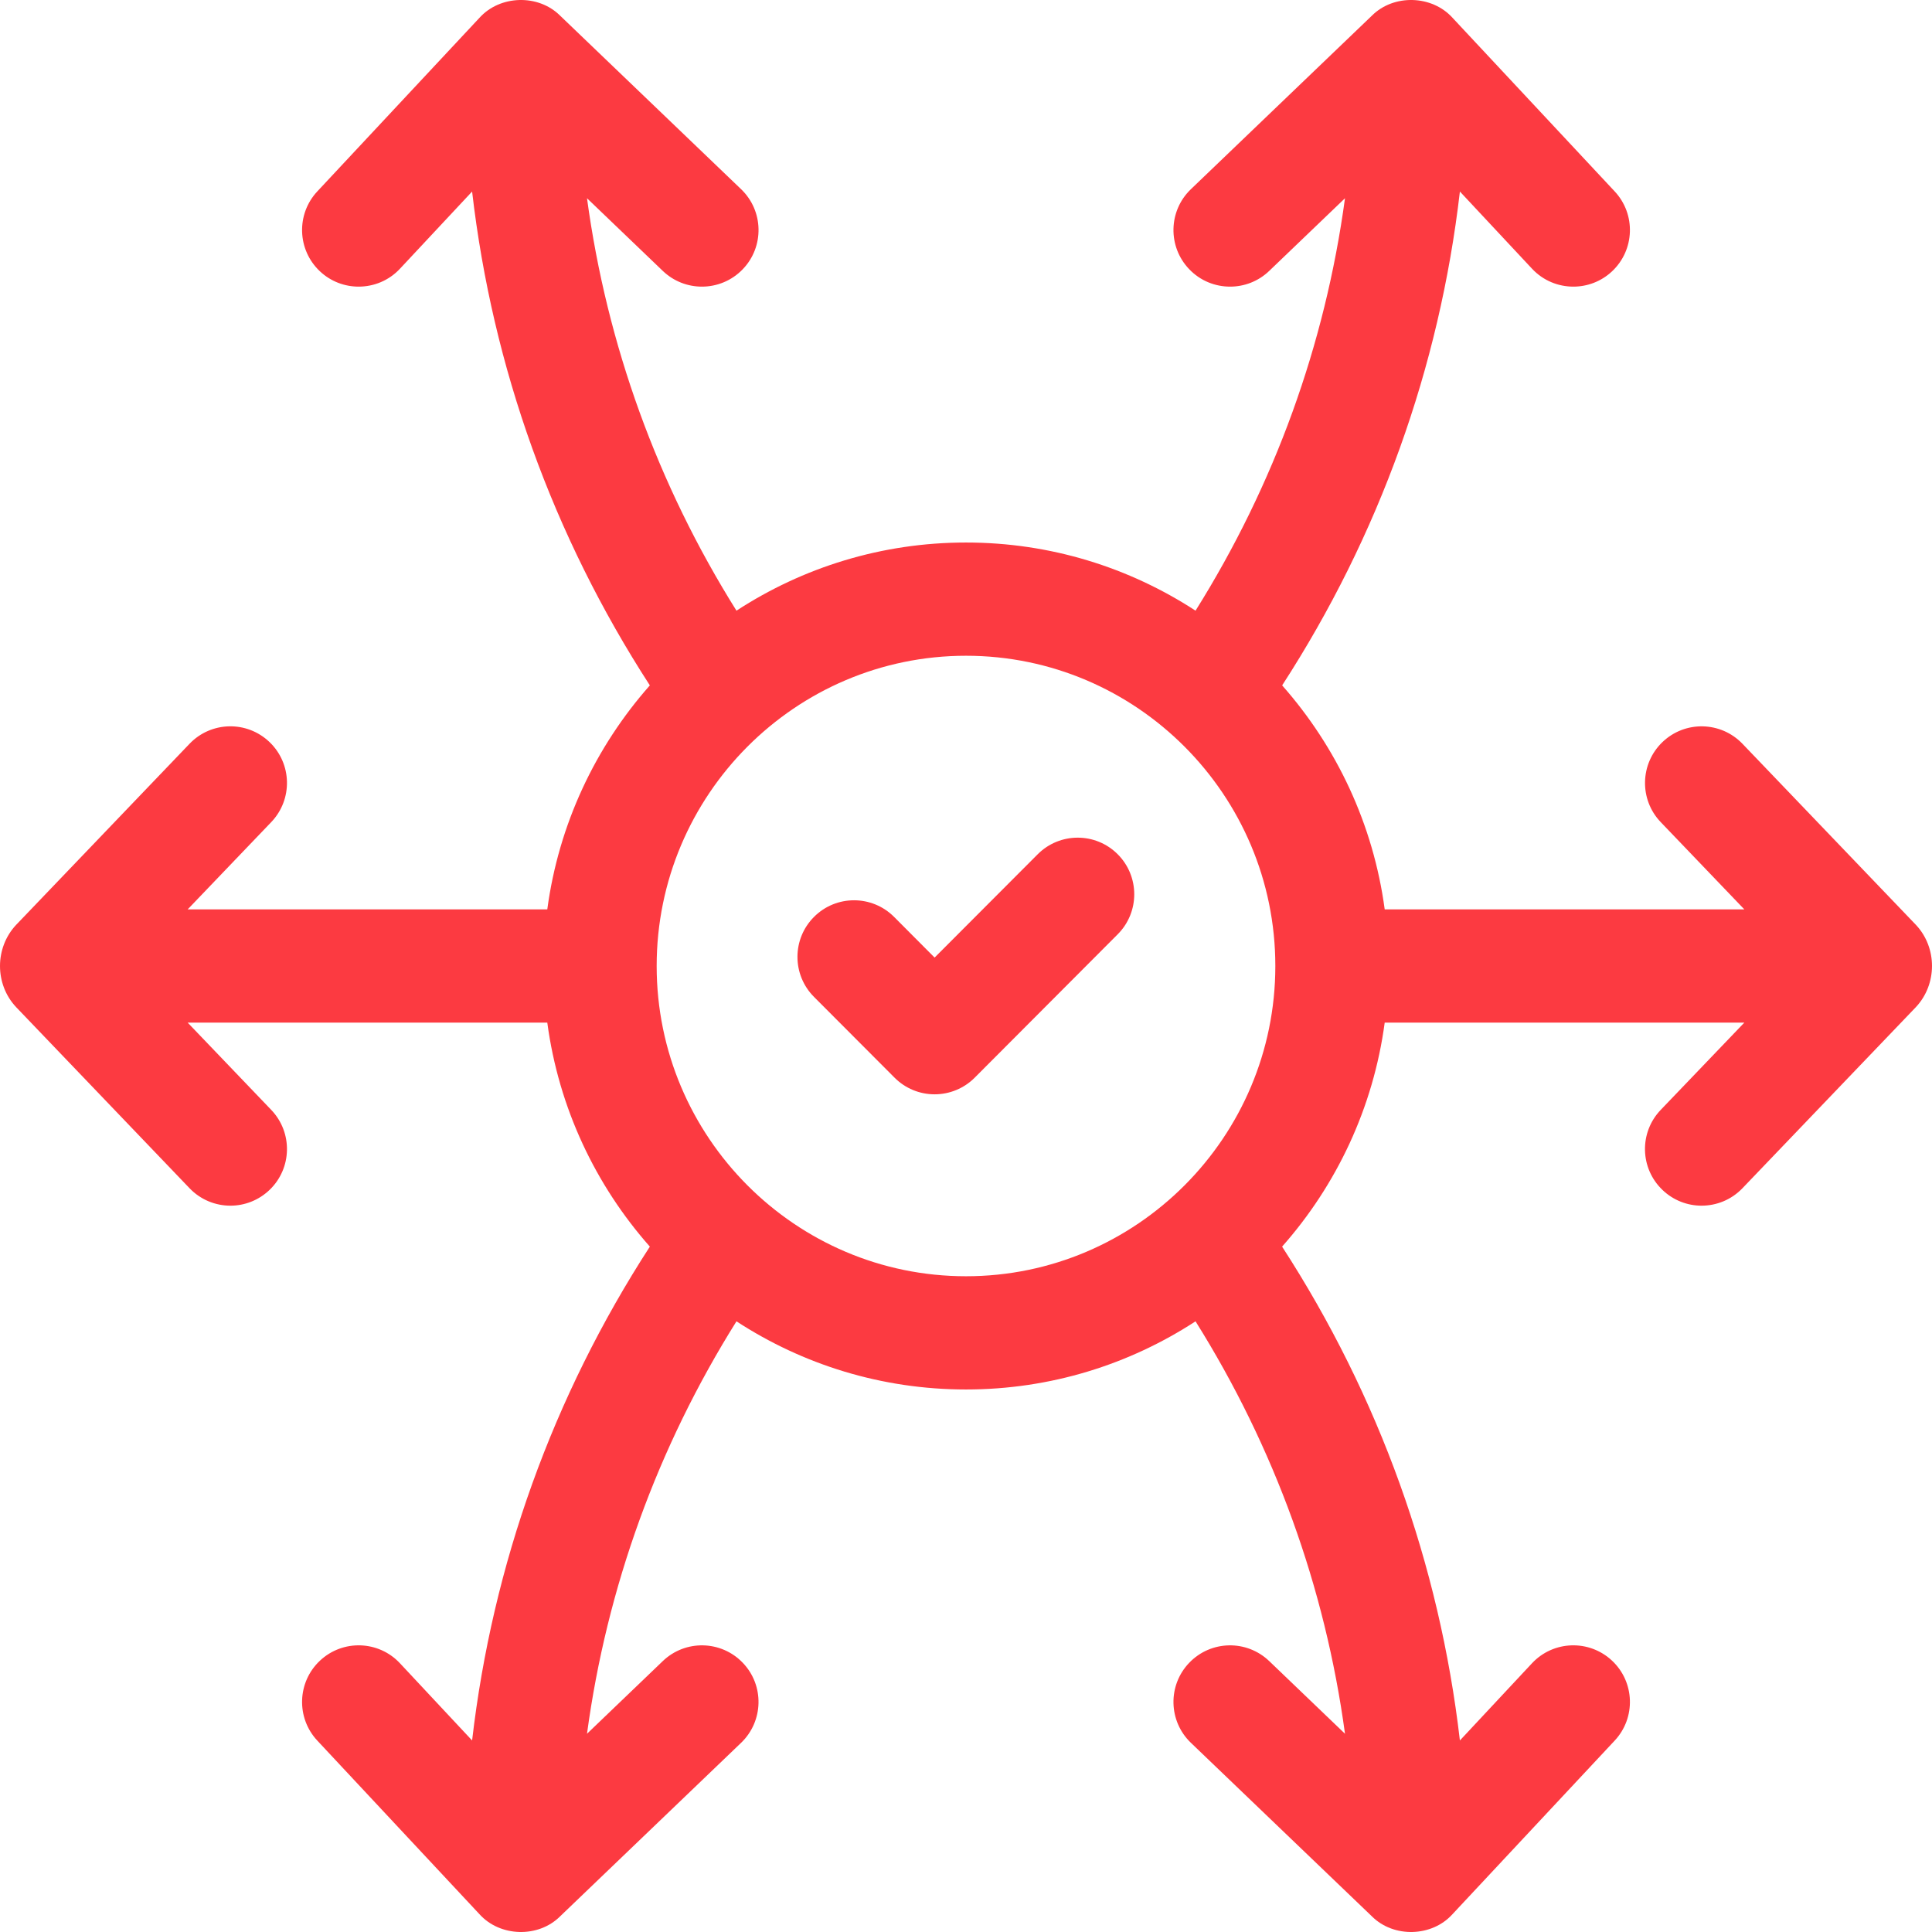 <?xml version="1.0" encoding="UTF-8"?> <svg xmlns="http://www.w3.org/2000/svg" width="36" height="36" viewBox="0 0 36 36" fill="none"><g clip-path="url(#clip0_528_282)"><path d="M35.702 17.235L32.468 13.859C32.065 13.439 31.398 13.424 30.977 13.828C30.557 14.231 30.543 14.899 30.945 15.319L32.503 16.945H25.802C25.589 15.356 24.903 13.916 23.891 12.771C25.698 9.981 26.823 6.849 27.203 3.569L28.547 5.007C28.754 5.229 29.035 5.341 29.317 5.341C29.575 5.341 29.834 5.247 30.037 5.057C30.462 4.659 30.485 3.992 30.087 3.566L27.065 0.331C26.682 -0.093 25.97 -0.113 25.565 0.29L22.191 3.525C21.77 3.928 21.756 4.596 22.159 5.016C22.366 5.233 22.643 5.341 22.921 5.341C23.183 5.341 23.446 5.244 23.65 5.048L25.062 3.694C24.692 6.422 23.749 9.03 22.277 11.379C21.045 10.576 19.576 10.109 18 10.109C16.424 10.109 14.955 10.576 13.723 11.379C12.251 9.03 11.308 6.422 10.938 3.694L12.35 5.048C12.555 5.244 12.817 5.341 13.08 5.341C13.357 5.341 13.634 5.232 13.841 5.016C14.244 4.596 14.23 3.928 13.809 3.525L10.435 0.29C10.03 -0.113 9.318 -0.093 8.935 0.331L5.913 3.566C5.515 3.992 5.538 4.659 5.963 5.057C6.166 5.247 6.425 5.341 6.683 5.341C6.965 5.341 7.246 5.229 7.453 5.007L8.797 3.569C9.177 6.849 10.302 9.98 12.109 12.771C11.097 13.916 10.411 15.356 10.198 16.945H3.497L5.054 15.319C5.457 14.898 5.443 14.231 5.023 13.828C4.602 13.424 3.935 13.438 3.532 13.859L0.299 17.235C-0.099 17.661 -0.1 18.339 0.299 18.765L3.532 22.141C3.739 22.357 4.016 22.466 4.293 22.466C4.556 22.466 4.818 22.368 5.023 22.172C5.443 21.769 5.457 21.102 5.054 20.681L3.497 19.055H10.198C10.411 20.644 11.097 22.084 12.109 23.229C10.302 26.019 9.177 29.151 8.797 32.431L7.453 30.993C7.056 30.567 6.388 30.545 5.963 30.943C5.538 31.341 5.515 32.008 5.913 32.434L8.935 35.669C9.318 36.093 10.03 36.113 10.435 35.71L13.809 32.475C14.229 32.072 14.244 31.404 13.841 30.984C13.438 30.563 12.77 30.549 12.35 30.952L10.938 32.306C11.307 29.578 12.251 26.97 13.723 24.621C14.955 25.424 16.424 25.891 18 25.891C19.576 25.891 21.045 25.424 22.277 24.621C23.749 26.97 24.692 29.578 25.062 32.306L23.65 30.952C23.229 30.549 22.562 30.563 22.159 30.984C21.756 31.404 21.77 32.072 22.191 32.475L25.565 35.71C25.97 36.113 26.682 36.093 27.064 35.669L30.087 32.434C30.485 32.008 30.462 31.341 30.037 30.943C29.611 30.545 28.944 30.567 28.546 30.993L27.203 32.431C26.822 29.151 25.698 26.019 23.89 23.229C24.903 22.084 25.589 20.644 25.802 19.055H32.503L30.945 20.681C30.542 21.102 30.556 21.769 30.977 22.172C31.181 22.368 31.444 22.466 31.706 22.466C31.984 22.466 32.261 22.357 32.468 22.141L35.701 18.765C36.099 18.339 36.1 17.661 35.702 17.235ZM12.236 18C12.236 14.812 14.822 12.219 18 12.219C21.178 12.219 23.764 14.812 23.764 18C23.764 21.188 21.178 23.781 18 23.781C14.822 23.781 12.236 21.188 12.236 18Z" fill="#FC3A41"></path><path d="M19.335 15.919L17.415 17.843L16.66 17.085C16.249 16.673 15.581 16.672 15.169 17.084C14.757 17.495 14.756 18.163 15.168 18.576L16.669 20.081C16.867 20.28 17.135 20.391 17.415 20.391C17.695 20.391 17.964 20.28 18.162 20.081L20.827 17.409C21.238 16.997 21.238 16.329 20.826 15.917C20.414 15.505 19.746 15.506 19.335 15.919Z" fill="#FC3A41"></path></g><defs><clipPath id="clip0_528_282"><rect width="36" height="36" fill="white"></rect></clipPath></defs></svg> 